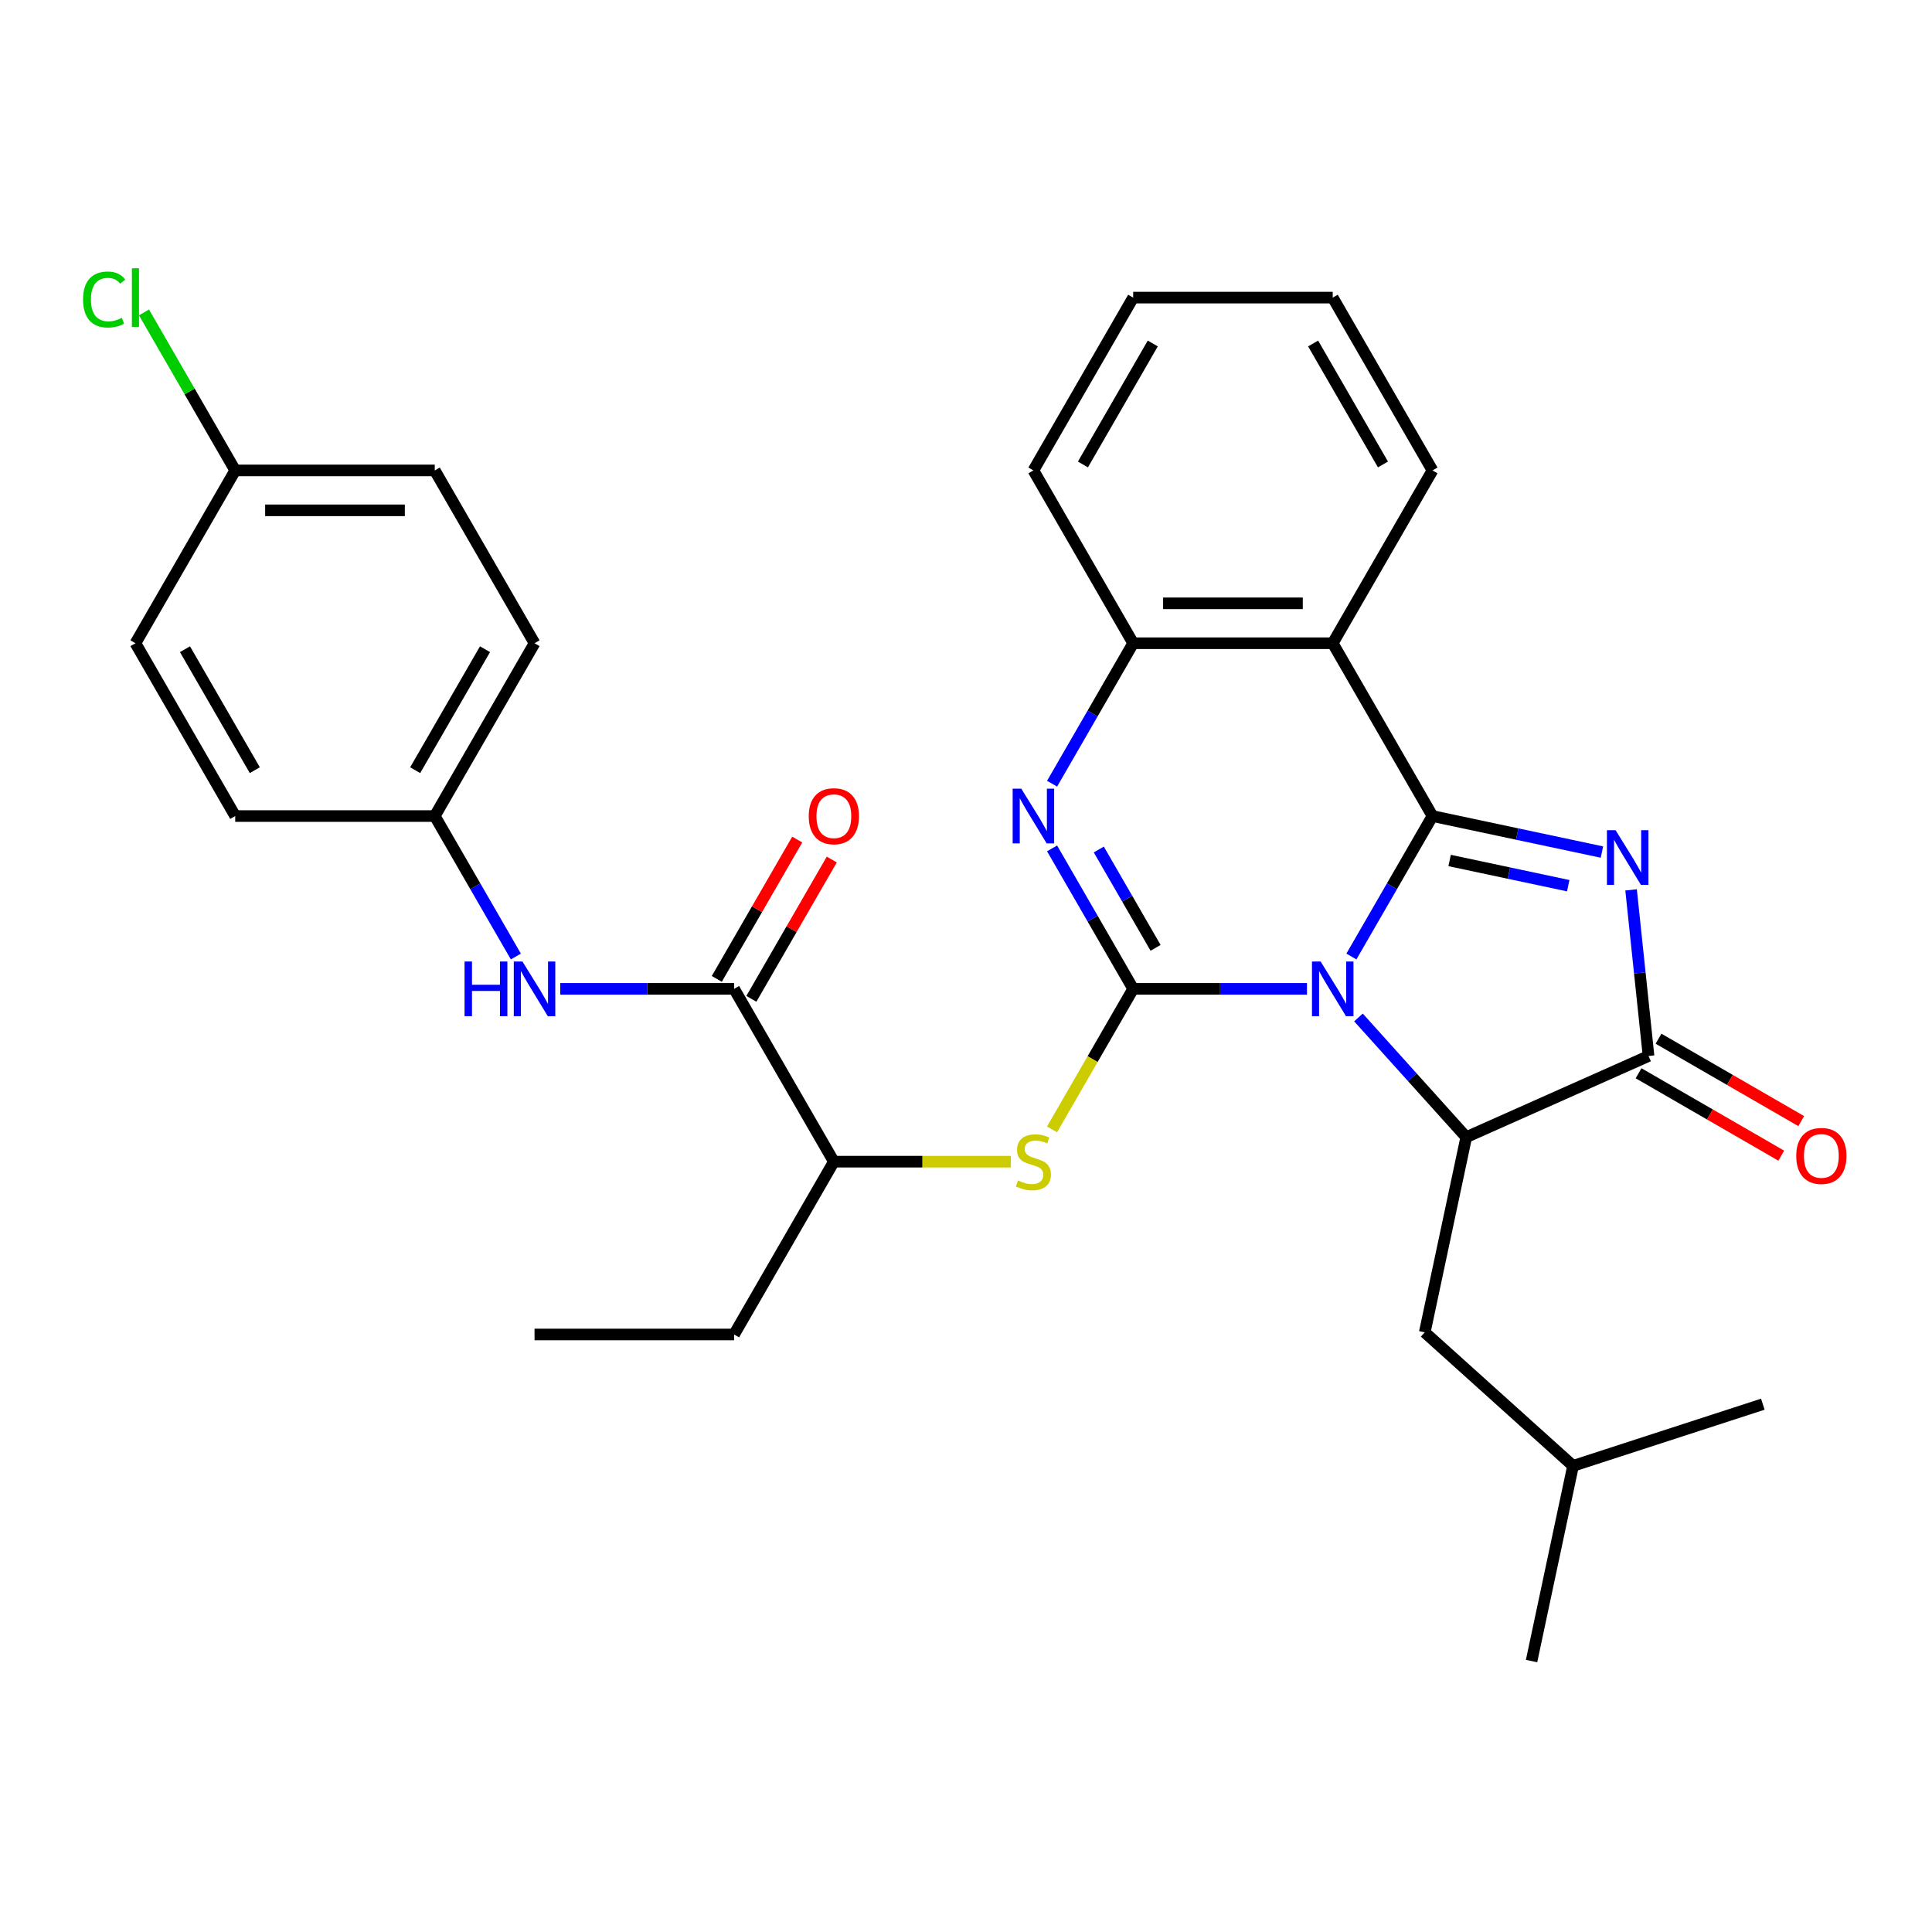 <?xml version='1.0' encoding='iso-8859-1'?>
<svg version='1.1' baseProfile='full'
              xmlns='http://www.w3.org/2000/svg'
                      xmlns:rdkit='http://www.rdkit.org/xml'
                      xmlns:xlink='http://www.w3.org/1999/xlink'
                  xml:space='preserve'
width='1000px' height='1000px' viewBox='0 0 1000 1000'>
<!-- END OF HEADER -->
<rect style='opacity:1.0;fill:#FFFFFF;stroke:none' width='1000' height='1000' x='0' y='0'> </rect>
<path class='bond-0' d='M 699.481,495.091 L 720.469,458.738' style='fill:none;fill-rule:evenodd;stroke:#0000FF;stroke-width:6px;stroke-linecap:butt;stroke-linejoin:miter;stroke-opacity:1' />
<path class='bond-0' d='M 720.469,458.738 L 741.457,422.386' style='fill:none;fill-rule:evenodd;stroke:#000000;stroke-width:6px;stroke-linecap:butt;stroke-linejoin:miter;stroke-opacity:1' />
<path class='bond-1' d='M 676.493,511.833 L 631.512,511.833' style='fill:none;fill-rule:evenodd;stroke:#0000FF;stroke-width:6px;stroke-linecap:butt;stroke-linejoin:miter;stroke-opacity:1' />
<path class='bond-1' d='M 631.512,511.833 L 586.53,511.833' style='fill:none;fill-rule:evenodd;stroke:#000000;stroke-width:6px;stroke-linecap:butt;stroke-linejoin:miter;stroke-opacity:1' />
<path class='bond-4' d='M 703.137,526.629 L 731.031,557.609' style='fill:none;fill-rule:evenodd;stroke:#0000FF;stroke-width:6px;stroke-linecap:butt;stroke-linejoin:miter;stroke-opacity:1' />
<path class='bond-4' d='M 731.031,557.609 L 758.926,588.588' style='fill:none;fill-rule:evenodd;stroke:#000000;stroke-width:6px;stroke-linecap:butt;stroke-linejoin:miter;stroke-opacity:1' />
<path class='bond-2' d='M 741.457,422.386 L 785.31,431.707' style='fill:none;fill-rule:evenodd;stroke:#000000;stroke-width:6px;stroke-linecap:butt;stroke-linejoin:miter;stroke-opacity:1' />
<path class='bond-2' d='M 785.31,431.707 L 829.163,441.028' style='fill:none;fill-rule:evenodd;stroke:#0000FF;stroke-width:6px;stroke-linecap:butt;stroke-linejoin:miter;stroke-opacity:1' />
<path class='bond-2' d='M 750.318,445.388 L 781.015,451.913' style='fill:none;fill-rule:evenodd;stroke:#000000;stroke-width:6px;stroke-linecap:butt;stroke-linejoin:miter;stroke-opacity:1' />
<path class='bond-2' d='M 781.015,451.913 L 811.712,458.437' style='fill:none;fill-rule:evenodd;stroke:#0000FF;stroke-width:6px;stroke-linecap:butt;stroke-linejoin:miter;stroke-opacity:1' />
<path class='bond-6' d='M 741.457,422.386 L 689.815,332.939' style='fill:none;fill-rule:evenodd;stroke:#000000;stroke-width:6px;stroke-linecap:butt;stroke-linejoin:miter;stroke-opacity:1' />
<path class='bond-3' d='M 586.53,511.833 L 565.542,475.481' style='fill:none;fill-rule:evenodd;stroke:#000000;stroke-width:6px;stroke-linecap:butt;stroke-linejoin:miter;stroke-opacity:1' />
<path class='bond-3' d='M 565.542,475.481 L 544.554,439.128' style='fill:none;fill-rule:evenodd;stroke:#0000FF;stroke-width:6px;stroke-linecap:butt;stroke-linejoin:miter;stroke-opacity:1' />
<path class='bond-3' d='M 598.123,490.599 L 583.432,465.152' style='fill:none;fill-rule:evenodd;stroke:#000000;stroke-width:6px;stroke-linecap:butt;stroke-linejoin:miter;stroke-opacity:1' />
<path class='bond-3' d='M 583.432,465.152 L 568.74,439.705' style='fill:none;fill-rule:evenodd;stroke:#0000FF;stroke-width:6px;stroke-linecap:butt;stroke-linejoin:miter;stroke-opacity:1' />
<path class='bond-8' d='M 586.53,511.833 L 565.531,548.205' style='fill:none;fill-rule:evenodd;stroke:#000000;stroke-width:6px;stroke-linecap:butt;stroke-linejoin:miter;stroke-opacity:1' />
<path class='bond-8' d='M 565.531,548.205 L 544.531,584.578' style='fill:none;fill-rule:evenodd;stroke:#CCCC00;stroke-width:6px;stroke-linecap:butt;stroke-linejoin:miter;stroke-opacity:1' />
<path class='bond-31' d='M 844.244,460.602 L 848.763,503.59' style='fill:none;fill-rule:evenodd;stroke:#0000FF;stroke-width:6px;stroke-linecap:butt;stroke-linejoin:miter;stroke-opacity:1' />
<path class='bond-31' d='M 848.763,503.59 L 853.281,546.579' style='fill:none;fill-rule:evenodd;stroke:#000000;stroke-width:6px;stroke-linecap:butt;stroke-linejoin:miter;stroke-opacity:1' />
<path class='bond-32' d='M 544.554,405.644 L 565.542,369.291' style='fill:none;fill-rule:evenodd;stroke:#0000FF;stroke-width:6px;stroke-linecap:butt;stroke-linejoin:miter;stroke-opacity:1' />
<path class='bond-32' d='M 565.542,369.291 L 586.53,332.939' style='fill:none;fill-rule:evenodd;stroke:#000000;stroke-width:6px;stroke-linecap:butt;stroke-linejoin:miter;stroke-opacity:1' />
<path class='bond-5' d='M 758.926,588.588 L 853.281,546.579' style='fill:none;fill-rule:evenodd;stroke:#000000;stroke-width:6px;stroke-linecap:butt;stroke-linejoin:miter;stroke-opacity:1' />
<path class='bond-12' d='M 758.926,588.588 L 737.452,689.616' style='fill:none;fill-rule:evenodd;stroke:#000000;stroke-width:6px;stroke-linecap:butt;stroke-linejoin:miter;stroke-opacity:1' />
<path class='bond-13' d='M 848.117,555.523 L 885.049,576.846' style='fill:none;fill-rule:evenodd;stroke:#000000;stroke-width:6px;stroke-linecap:butt;stroke-linejoin:miter;stroke-opacity:1' />
<path class='bond-13' d='M 885.049,576.846 L 921.982,598.169' style='fill:none;fill-rule:evenodd;stroke:#FF0000;stroke-width:6px;stroke-linecap:butt;stroke-linejoin:miter;stroke-opacity:1' />
<path class='bond-13' d='M 858.445,537.634 L 895.378,558.957' style='fill:none;fill-rule:evenodd;stroke:#000000;stroke-width:6px;stroke-linecap:butt;stroke-linejoin:miter;stroke-opacity:1' />
<path class='bond-13' d='M 895.378,558.957 L 932.31,580.28' style='fill:none;fill-rule:evenodd;stroke:#FF0000;stroke-width:6px;stroke-linecap:butt;stroke-linejoin:miter;stroke-opacity:1' />
<path class='bond-7' d='M 689.815,332.939 L 586.53,332.939' style='fill:none;fill-rule:evenodd;stroke:#000000;stroke-width:6px;stroke-linecap:butt;stroke-linejoin:miter;stroke-opacity:1' />
<path class='bond-7' d='M 674.322,312.282 L 602.023,312.282' style='fill:none;fill-rule:evenodd;stroke:#000000;stroke-width:6px;stroke-linecap:butt;stroke-linejoin:miter;stroke-opacity:1' />
<path class='bond-17' d='M 689.815,332.939 L 741.457,243.492' style='fill:none;fill-rule:evenodd;stroke:#000000;stroke-width:6px;stroke-linecap:butt;stroke-linejoin:miter;stroke-opacity:1' />
<path class='bond-23' d='M 586.53,332.939 L 534.888,243.492' style='fill:none;fill-rule:evenodd;stroke:#000000;stroke-width:6px;stroke-linecap:butt;stroke-linejoin:miter;stroke-opacity:1' />
<path class='bond-11' d='M 523.226,601.28 L 477.415,601.28' style='fill:none;fill-rule:evenodd;stroke:#CCCC00;stroke-width:6px;stroke-linecap:butt;stroke-linejoin:miter;stroke-opacity:1' />
<path class='bond-11' d='M 477.415,601.28 L 431.604,601.28' style='fill:none;fill-rule:evenodd;stroke:#000000;stroke-width:6px;stroke-linecap:butt;stroke-linejoin:miter;stroke-opacity:1' />
<path class='bond-9' d='M 379.961,511.833 L 431.604,601.28' style='fill:none;fill-rule:evenodd;stroke:#000000;stroke-width:6px;stroke-linecap:butt;stroke-linejoin:miter;stroke-opacity:1' />
<path class='bond-10' d='M 379.961,511.833 L 334.98,511.833' style='fill:none;fill-rule:evenodd;stroke:#000000;stroke-width:6px;stroke-linecap:butt;stroke-linejoin:miter;stroke-opacity:1' />
<path class='bond-10' d='M 334.98,511.833 L 289.999,511.833' style='fill:none;fill-rule:evenodd;stroke:#0000FF;stroke-width:6px;stroke-linecap:butt;stroke-linejoin:miter;stroke-opacity:1' />
<path class='bond-14' d='M 388.906,516.997 L 409.721,480.945' style='fill:none;fill-rule:evenodd;stroke:#000000;stroke-width:6px;stroke-linecap:butt;stroke-linejoin:miter;stroke-opacity:1' />
<path class='bond-14' d='M 409.721,480.945 L 430.536,444.892' style='fill:none;fill-rule:evenodd;stroke:#FF0000;stroke-width:6px;stroke-linecap:butt;stroke-linejoin:miter;stroke-opacity:1' />
<path class='bond-14' d='M 371.017,506.669 L 391.831,470.616' style='fill:none;fill-rule:evenodd;stroke:#000000;stroke-width:6px;stroke-linecap:butt;stroke-linejoin:miter;stroke-opacity:1' />
<path class='bond-14' d='M 391.831,470.616 L 412.646,434.564' style='fill:none;fill-rule:evenodd;stroke:#FF0000;stroke-width:6px;stroke-linecap:butt;stroke-linejoin:miter;stroke-opacity:1' />
<path class='bond-15' d='M 267.011,495.091 L 246.023,458.738' style='fill:none;fill-rule:evenodd;stroke:#0000FF;stroke-width:6px;stroke-linecap:butt;stroke-linejoin:miter;stroke-opacity:1' />
<path class='bond-15' d='M 246.023,458.738 L 225.034,422.386' style='fill:none;fill-rule:evenodd;stroke:#000000;stroke-width:6px;stroke-linecap:butt;stroke-linejoin:miter;stroke-opacity:1' />
<path class='bond-25' d='M 431.604,601.28 L 379.961,690.727' style='fill:none;fill-rule:evenodd;stroke:#000000;stroke-width:6px;stroke-linecap:butt;stroke-linejoin:miter;stroke-opacity:1' />
<path class='bond-24' d='M 737.452,689.616 L 814.207,758.727' style='fill:none;fill-rule:evenodd;stroke:#000000;stroke-width:6px;stroke-linecap:butt;stroke-linejoin:miter;stroke-opacity:1' />
<path class='bond-19' d='M 225.034,422.386 L 121.75,422.386' style='fill:none;fill-rule:evenodd;stroke:#000000;stroke-width:6px;stroke-linecap:butt;stroke-linejoin:miter;stroke-opacity:1' />
<path class='bond-20' d='M 225.034,422.386 L 276.677,332.939' style='fill:none;fill-rule:evenodd;stroke:#000000;stroke-width:6px;stroke-linecap:butt;stroke-linejoin:miter;stroke-opacity:1' />
<path class='bond-20' d='M 214.891,398.64 L 251.041,336.028' style='fill:none;fill-rule:evenodd;stroke:#000000;stroke-width:6px;stroke-linecap:butt;stroke-linejoin:miter;stroke-opacity:1' />
<path class='bond-16' d='M 121.75,243.492 L 225.034,243.492' style='fill:none;fill-rule:evenodd;stroke:#000000;stroke-width:6px;stroke-linecap:butt;stroke-linejoin:miter;stroke-opacity:1' />
<path class='bond-16' d='M 137.243,264.149 L 209.542,264.149' style='fill:none;fill-rule:evenodd;stroke:#000000;stroke-width:6px;stroke-linecap:butt;stroke-linejoin:miter;stroke-opacity:1' />
<path class='bond-18' d='M 121.75,243.492 L 98.14,202.598' style='fill:none;fill-rule:evenodd;stroke:#000000;stroke-width:6px;stroke-linecap:butt;stroke-linejoin:miter;stroke-opacity:1' />
<path class='bond-18' d='M 98.14,202.598 L 74.53,161.704' style='fill:none;fill-rule:evenodd;stroke:#00CC00;stroke-width:6px;stroke-linecap:butt;stroke-linejoin:miter;stroke-opacity:1' />
<path class='bond-34' d='M 121.75,243.492 L 70.108,332.939' style='fill:none;fill-rule:evenodd;stroke:#000000;stroke-width:6px;stroke-linecap:butt;stroke-linejoin:miter;stroke-opacity:1' />
<path class='bond-26' d='M 741.457,243.492 L 689.815,154.045' style='fill:none;fill-rule:evenodd;stroke:#000000;stroke-width:6px;stroke-linecap:butt;stroke-linejoin:miter;stroke-opacity:1' />
<path class='bond-26' d='M 715.821,240.403 L 679.672,177.79' style='fill:none;fill-rule:evenodd;stroke:#000000;stroke-width:6px;stroke-linecap:butt;stroke-linejoin:miter;stroke-opacity:1' />
<path class='bond-21' d='M 121.75,422.386 L 70.108,332.939' style='fill:none;fill-rule:evenodd;stroke:#000000;stroke-width:6px;stroke-linecap:butt;stroke-linejoin:miter;stroke-opacity:1' />
<path class='bond-21' d='M 131.893,398.64 L 95.743,336.028' style='fill:none;fill-rule:evenodd;stroke:#000000;stroke-width:6px;stroke-linecap:butt;stroke-linejoin:miter;stroke-opacity:1' />
<path class='bond-22' d='M 276.677,332.939 L 225.034,243.492' style='fill:none;fill-rule:evenodd;stroke:#000000;stroke-width:6px;stroke-linecap:butt;stroke-linejoin:miter;stroke-opacity:1' />
<path class='bond-30' d='M 534.888,243.492 L 586.53,154.045' style='fill:none;fill-rule:evenodd;stroke:#000000;stroke-width:6px;stroke-linecap:butt;stroke-linejoin:miter;stroke-opacity:1' />
<path class='bond-30' d='M 560.524,240.403 L 596.673,177.79' style='fill:none;fill-rule:evenodd;stroke:#000000;stroke-width:6px;stroke-linecap:butt;stroke-linejoin:miter;stroke-opacity:1' />
<path class='bond-27' d='M 814.207,758.727 L 792.733,859.754' style='fill:none;fill-rule:evenodd;stroke:#000000;stroke-width:6px;stroke-linecap:butt;stroke-linejoin:miter;stroke-opacity:1' />
<path class='bond-28' d='M 814.207,758.727 L 912.437,726.81' style='fill:none;fill-rule:evenodd;stroke:#000000;stroke-width:6px;stroke-linecap:butt;stroke-linejoin:miter;stroke-opacity:1' />
<path class='bond-29' d='M 379.961,690.727 L 276.677,690.727' style='fill:none;fill-rule:evenodd;stroke:#000000;stroke-width:6px;stroke-linecap:butt;stroke-linejoin:miter;stroke-opacity:1' />
<path class='bond-33' d='M 689.815,154.045 L 586.53,154.045' style='fill:none;fill-rule:evenodd;stroke:#000000;stroke-width:6px;stroke-linecap:butt;stroke-linejoin:miter;stroke-opacity:1' />
<path  class='atom-0' d='M 683.555 497.673
L 692.835 512.673
Q 693.755 514.153, 695.235 516.833
Q 696.715 519.513, 696.795 519.673
L 696.795 497.673
L 700.555 497.673
L 700.555 525.993
L 696.675 525.993
L 686.715 509.593
Q 685.555 507.673, 684.315 505.473
Q 683.115 503.273, 682.755 502.593
L 682.755 525.993
L 679.075 525.993
L 679.075 497.673
L 683.555 497.673
' fill='#0000FF'/>
<path  class='atom-3' d='M 836.225 429.7
L 845.505 444.7
Q 846.425 446.18, 847.905 448.86
Q 849.385 451.54, 849.465 451.7
L 849.465 429.7
L 853.225 429.7
L 853.225 458.02
L 849.345 458.02
L 839.385 441.62
Q 838.225 439.7, 836.985 437.5
Q 835.785 435.3, 835.425 434.62
L 835.425 458.02
L 831.745 458.02
L 831.745 429.7
L 836.225 429.7
' fill='#0000FF'/>
<path  class='atom-4' d='M 528.628 408.226
L 537.908 423.226
Q 538.828 424.706, 540.308 427.386
Q 541.788 430.066, 541.868 430.226
L 541.868 408.226
L 545.628 408.226
L 545.628 436.546
L 541.748 436.546
L 531.788 420.146
Q 530.628 418.226, 529.388 416.026
Q 528.188 413.826, 527.828 413.146
L 527.828 436.546
L 524.148 436.546
L 524.148 408.226
L 528.628 408.226
' fill='#0000FF'/>
<path  class='atom-9' d='M 526.888 611
Q 527.208 611.12, 528.528 611.68
Q 529.848 612.24, 531.288 612.6
Q 532.768 612.92, 534.208 612.92
Q 536.888 612.92, 538.448 611.64
Q 540.008 610.32, 540.008 608.04
Q 540.008 606.48, 539.208 605.52
Q 538.448 604.56, 537.248 604.04
Q 536.048 603.52, 534.048 602.92
Q 531.528 602.16, 530.008 601.44
Q 528.528 600.72, 527.448 599.2
Q 526.408 597.68, 526.408 595.12
Q 526.408 591.56, 528.808 589.36
Q 531.248 587.16, 536.048 587.16
Q 539.328 587.16, 543.048 588.72
L 542.128 591.8
Q 538.728 590.4, 536.168 590.4
Q 533.408 590.4, 531.888 591.56
Q 530.368 592.68, 530.408 594.64
Q 530.408 596.16, 531.168 597.08
Q 531.968 598, 533.088 598.52
Q 534.248 599.04, 536.168 599.64
Q 538.728 600.44, 540.248 601.24
Q 541.768 602.04, 542.848 603.68
Q 543.968 605.28, 543.968 608.04
Q 543.968 611.96, 541.328 614.08
Q 538.728 616.16, 534.368 616.16
Q 531.848 616.16, 529.928 615.6
Q 528.048 615.08, 525.808 614.16
L 526.888 611
' fill='#CCCC00'/>
<path  class='atom-11' d='M 240.457 497.673
L 244.297 497.673
L 244.297 509.713
L 258.777 509.713
L 258.777 497.673
L 262.617 497.673
L 262.617 525.993
L 258.777 525.993
L 258.777 512.913
L 244.297 512.913
L 244.297 525.993
L 240.457 525.993
L 240.457 497.673
' fill='#0000FF'/>
<path  class='atom-11' d='M 270.417 497.673
L 279.697 512.673
Q 280.617 514.153, 282.097 516.833
Q 283.577 519.513, 283.657 519.673
L 283.657 497.673
L 287.417 497.673
L 287.417 525.993
L 283.537 525.993
L 273.577 509.593
Q 272.417 507.673, 271.177 505.473
Q 269.977 503.273, 269.617 502.593
L 269.617 525.993
L 265.937 525.993
L 265.937 497.673
L 270.417 497.673
' fill='#0000FF'/>
<path  class='atom-14' d='M 929.728 598.301
Q 929.728 591.501, 933.088 587.701
Q 936.448 583.901, 942.728 583.901
Q 949.008 583.901, 952.368 587.701
Q 955.728 591.501, 955.728 598.301
Q 955.728 605.181, 952.328 609.101
Q 948.928 612.981, 942.728 612.981
Q 936.488 612.981, 933.088 609.101
Q 929.728 605.221, 929.728 598.301
M 942.728 609.781
Q 947.048 609.781, 949.368 606.901
Q 951.728 603.981, 951.728 598.301
Q 951.728 592.741, 949.368 589.941
Q 947.048 587.101, 942.728 587.101
Q 938.408 587.101, 936.048 589.901
Q 933.728 592.701, 933.728 598.301
Q 933.728 604.021, 936.048 606.901
Q 938.408 609.781, 942.728 609.781
' fill='#FF0000'/>
<path  class='atom-15' d='M 418.604 422.466
Q 418.604 415.666, 421.964 411.866
Q 425.324 408.066, 431.604 408.066
Q 437.884 408.066, 441.244 411.866
Q 444.604 415.666, 444.604 422.466
Q 444.604 429.346, 441.204 433.266
Q 437.804 437.146, 431.604 437.146
Q 425.364 437.146, 421.964 433.266
Q 418.604 429.386, 418.604 422.466
M 431.604 433.946
Q 435.924 433.946, 438.244 431.066
Q 440.604 428.146, 440.604 422.466
Q 440.604 416.906, 438.244 414.106
Q 435.924 411.266, 431.604 411.266
Q 427.284 411.266, 424.924 414.066
Q 422.604 416.866, 422.604 422.466
Q 422.604 428.186, 424.924 431.066
Q 427.284 433.946, 431.604 433.946
' fill='#FF0000'/>
<path  class='atom-19' d='M 42.988 155.025
Q 42.988 147.985, 46.268 144.305
Q 49.588 140.585, 55.868 140.585
Q 61.708 140.585, 64.828 144.705
L 62.188 146.865
Q 59.908 143.865, 55.868 143.865
Q 51.588 143.865, 49.308 146.745
Q 47.068 149.585, 47.068 155.025
Q 47.068 160.625, 49.388 163.505
Q 51.748 166.385, 56.308 166.385
Q 59.428 166.385, 63.068 164.505
L 64.188 167.505
Q 62.708 168.465, 60.468 169.025
Q 58.228 169.585, 55.748 169.585
Q 49.588 169.585, 46.268 165.825
Q 42.988 162.065, 42.988 155.025
' fill='#00CC00'/>
<path  class='atom-19' d='M 68.268 138.865
L 71.948 138.865
L 71.948 169.225
L 68.268 169.225
L 68.268 138.865
' fill='#00CC00'/>
</svg>
